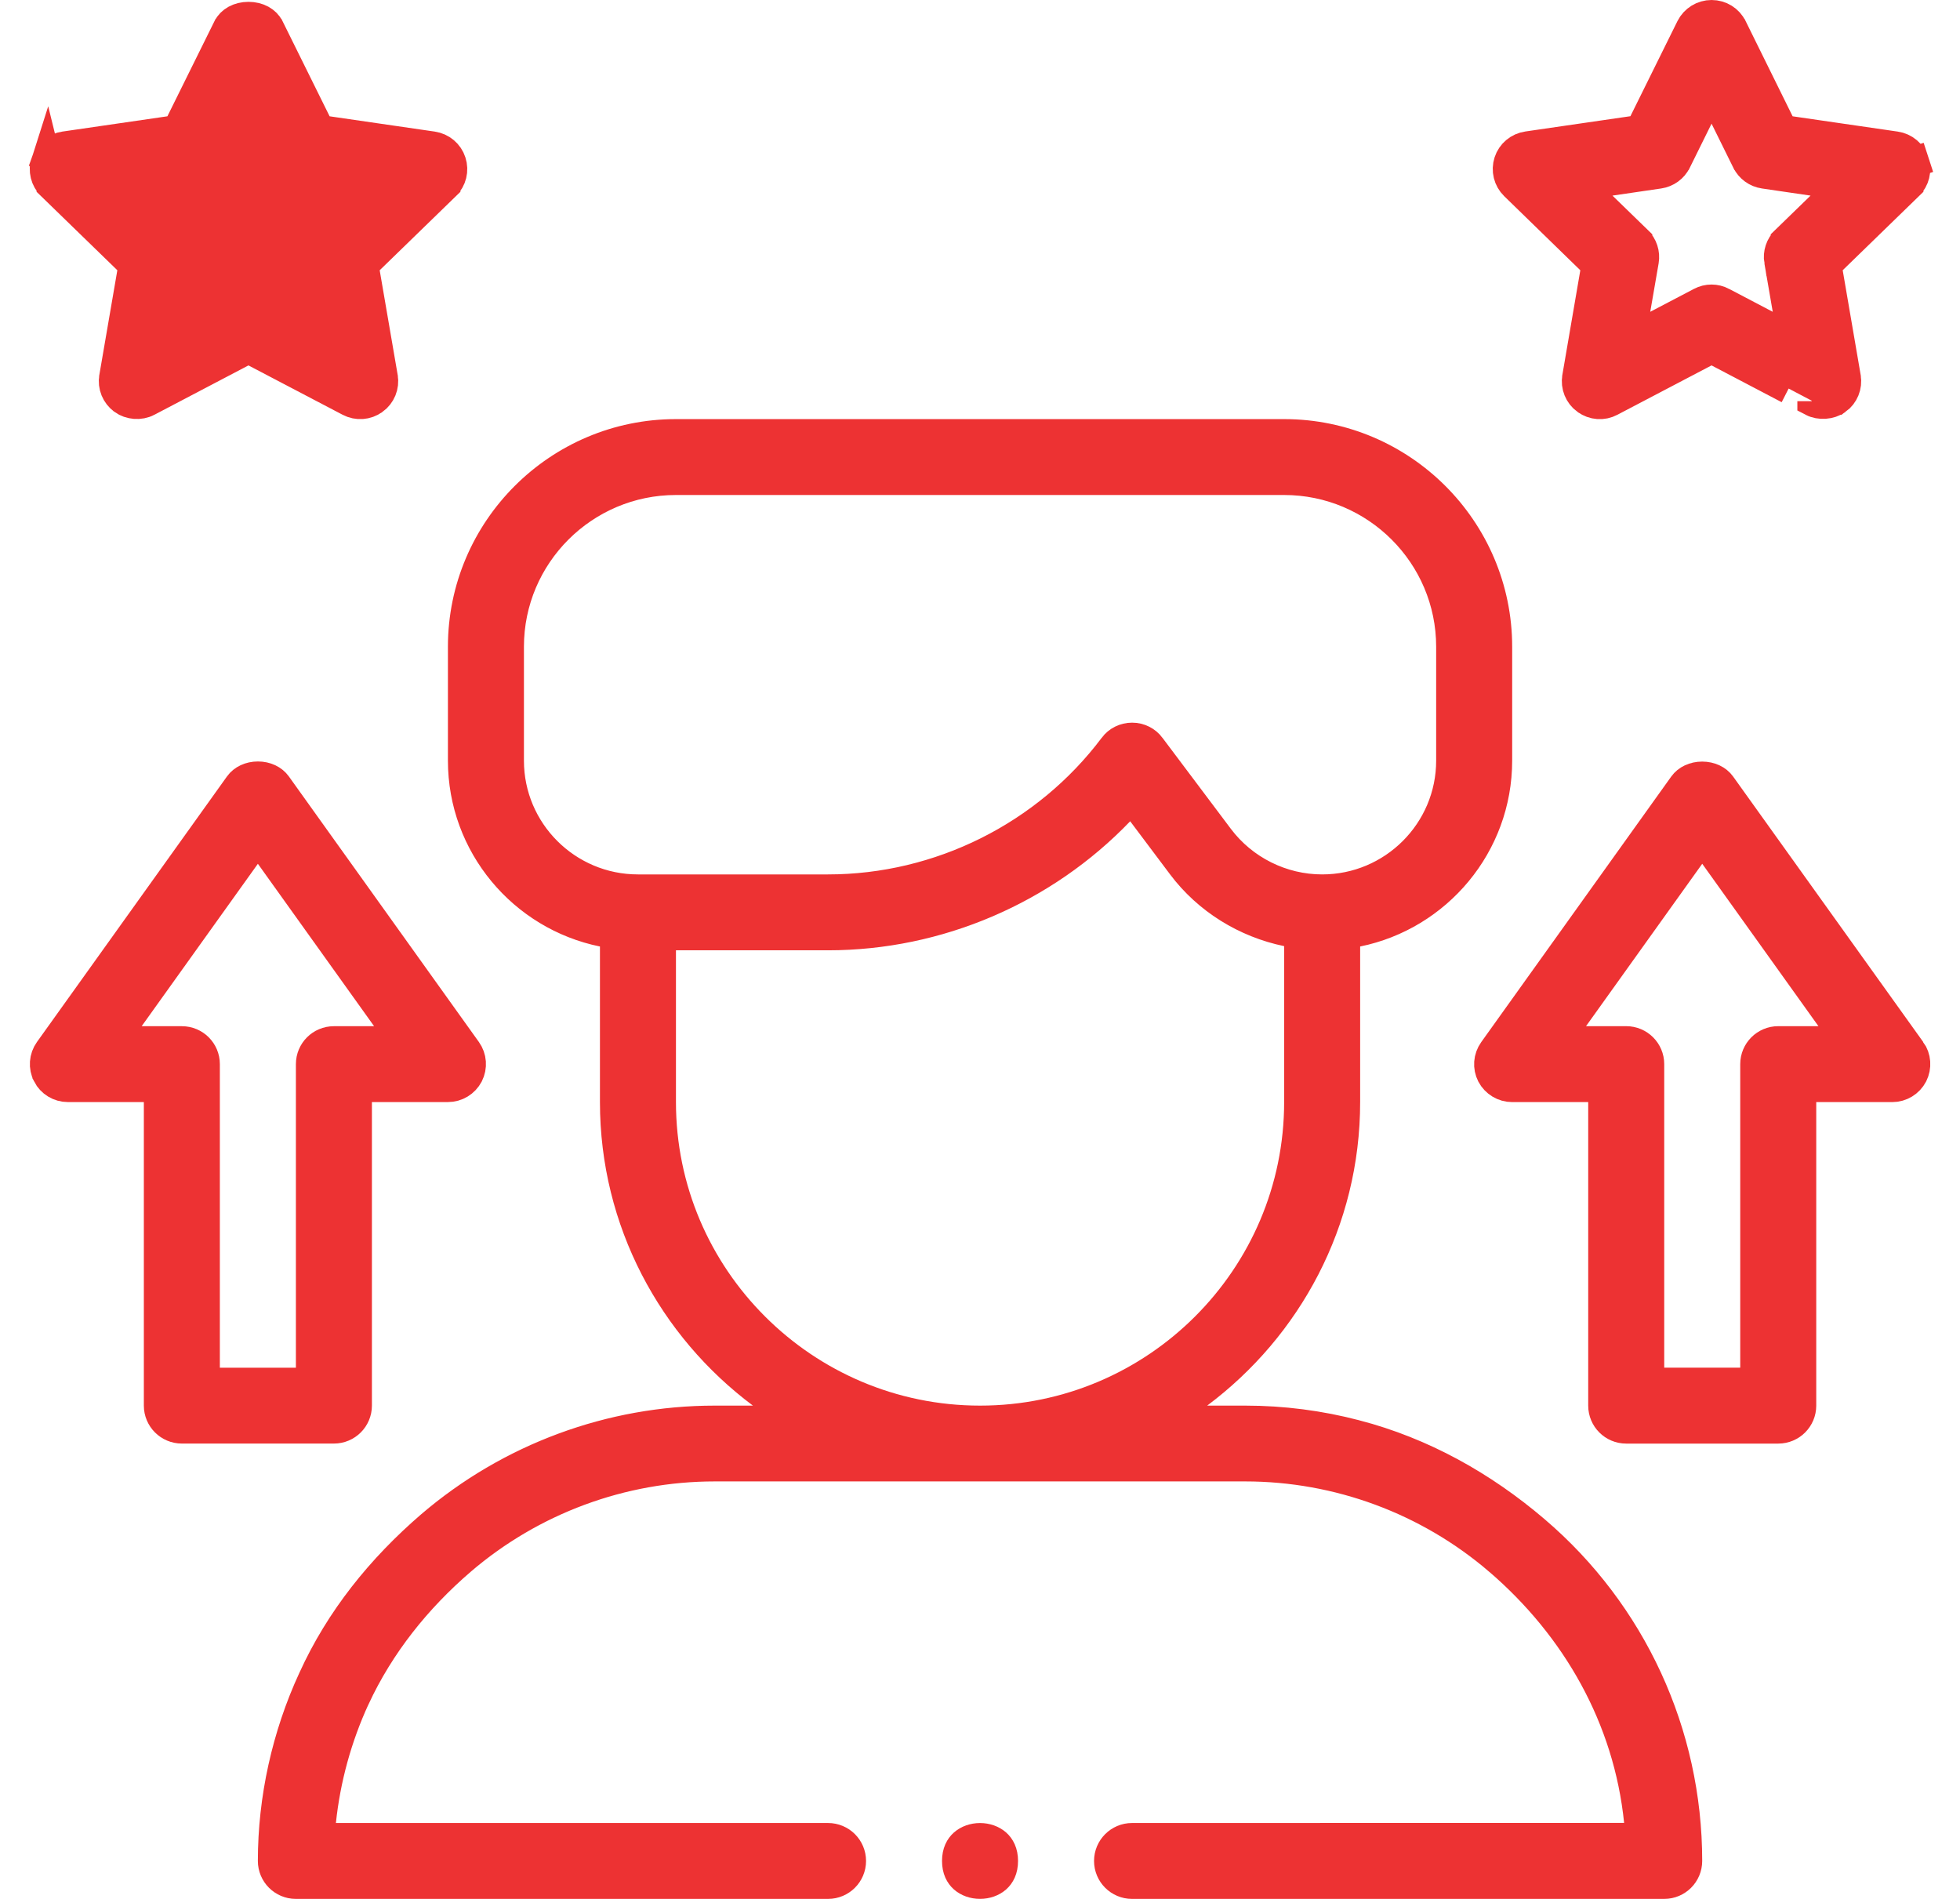 <svg xmlns="http://www.w3.org/2000/svg" width="64" height="62" viewBox="0 0 64 62" fill="none"><path d="M52.095 8.909L52.14 8.649L51.951 8.466L49.466 6.047L49.465 6.046C49.265 5.852 49.192 5.558 49.279 5.29C49.366 5.023 49.596 4.829 49.878 4.788L53.31 4.289L53.569 4.251L53.686 4.016L55.221 0.913C55.221 0.913 55.221 0.913 55.221 0.913C55.348 0.659 55.606 0.5 55.888 0.5C56.174 0.5 56.429 0.66 56.552 0.911L56.553 0.912L58.086 4.018L58.202 4.254L58.462 4.292L61.894 4.791C62.176 4.832 62.406 5.026 62.492 5.293L62.968 5.138L62.492 5.293C62.58 5.562 62.507 5.855 62.306 6.049L62.306 6.05L59.821 8.465L59.632 8.649L59.677 8.909L60.263 12.322L60.263 12.323C60.311 12.598 60.197 12.879 59.97 13.043L59.969 13.043C59.754 13.199 59.418 13.219 59.189 13.099L59.189 13.098L59.179 13.094C59.181 13.095 58.853 12.922 58.409 12.689C58.178 12.568 57.916 12.43 57.652 12.292L56.598 11.739L56.251 11.557L56.154 11.506L56.129 11.492L56.122 11.489L56.12 11.488L56.12 11.488L56.12 11.488L55.888 11.931L56.12 11.488L55.888 11.366L55.655 11.488L52.584 13.098L52.584 13.098L52.578 13.101C52.337 13.231 52.033 13.211 51.804 13.044L51.802 13.043C51.575 12.879 51.461 12.598 51.509 12.323L51.509 12.322L52.095 8.909ZM54.171 5.659L54.171 5.659L52.579 5.892L51.575 6.038L52.303 6.745L53.453 7.862C53.453 7.862 53.453 7.863 53.453 7.863C53.627 8.033 53.707 8.277 53.666 8.517C53.666 8.517 53.666 8.517 53.666 8.517L53.393 10.095L53.221 11.094L54.118 10.623L55.542 9.877L55.542 9.877L55.546 9.875C55.758 9.762 56.013 9.761 56.231 9.876L56.232 9.877L57.653 10.623L58.551 11.095L58.378 10.095L58.106 8.517C58.106 8.517 58.106 8.517 58.105 8.517C58.065 8.276 58.145 8.033 58.319 7.863C58.319 7.862 58.319 7.862 58.319 7.862L59.469 6.745L60.197 6.038L59.193 5.892L57.604 5.659L57.604 5.659C57.363 5.624 57.153 5.472 57.047 5.255L57.046 5.254L56.336 3.817L55.888 2.911L55.439 3.817L54.729 5.254L54.728 5.255C54.621 5.472 54.412 5.624 54.171 5.659Z" fill="#ED3233" stroke="#ED3233"></path><path d="M4.369 8.649L4.324 8.909L3.737 12.322L3.737 12.323C3.689 12.598 3.804 12.879 4.031 13.043L4.032 13.044C4.247 13.2 4.567 13.228 4.811 13.099L4.812 13.098L7.881 11.488L8.113 11.366L8.345 11.488L11.417 13.098L11.419 13.099C11.667 13.23 11.97 13.209 12.196 13.044L12.198 13.043L12.198 13.043C12.425 12.879 12.54 12.598 12.492 12.323L12.492 12.322L11.905 8.909L11.861 8.649L12.05 8.465L14.535 6.05L14.535 6.049C14.736 5.855 14.809 5.561 14.721 5.293C14.635 5.026 14.404 4.832 14.123 4.791L10.691 4.292L10.431 4.254L10.315 4.019L8.779 0.915L8.778 0.914C8.675 0.704 8.427 0.56 8.115 0.56C7.802 0.56 7.554 0.704 7.451 0.914L7.45 0.915L5.914 4.019L5.798 4.254L5.538 4.292L2.107 4.791C1.825 4.832 1.595 5.026 1.508 5.293L4.369 8.649ZM4.369 8.649L4.18 8.465M4.369 8.649L4.18 8.465M4.18 8.465L1.694 6.05L1.694 6.049M4.18 8.465L1.694 6.049M1.694 6.049C1.493 5.855 1.421 5.561 1.508 5.293L1.694 6.049ZM6.399 5.659L6.399 5.659L4.808 5.892L3.804 6.038L4.532 6.745L5.682 7.862C5.682 7.862 5.682 7.863 5.682 7.863C5.856 8.033 5.936 8.276 5.895 8.517C5.895 8.517 5.895 8.517 5.895 8.517L5.622 10.095L5.449 11.095L6.347 10.623L7.768 9.877L7.768 9.877L7.771 9.875C7.875 9.82 7.992 9.792 8.113 9.792C8.234 9.792 8.351 9.82 8.455 9.875L8.458 9.877L9.882 10.623L10.78 11.094L10.607 10.095L10.334 8.517C10.334 8.517 10.334 8.517 10.334 8.517C10.294 8.276 10.373 8.033 10.547 7.863C10.547 7.863 10.547 7.862 10.548 7.862L11.698 6.745L12.425 6.038L11.422 5.892L9.833 5.659L9.833 5.659C9.591 5.624 9.382 5.472 9.275 5.255L9.275 5.254L8.564 3.817L8.116 2.911L7.668 3.817L6.957 5.254L6.957 5.255C6.85 5.472 6.641 5.624 6.399 5.659Z" fill="#ED3233" stroke="#ED3233"></path><path d="M56.185 25.645L56.185 25.645L62.393 34.314C62.393 34.314 62.393 34.314 62.394 34.314C62.553 34.537 62.575 34.832 62.449 35.083C62.32 35.329 62.066 35.484 61.789 35.484H59.306H58.806V35.984V45.895C58.806 46.302 58.476 46.634 58.065 46.634H53.101C52.69 46.634 52.36 46.302 52.36 45.895V35.984V35.484H51.86H49.377C49.1 35.484 48.845 35.329 48.716 35.084C48.589 34.837 48.612 34.543 48.773 34.317C48.773 34.317 48.773 34.317 48.773 34.317L54.978 25.645C54.978 25.645 54.978 25.645 54.978 25.645C55.1 25.474 55.323 25.366 55.581 25.366C55.84 25.366 56.063 25.474 56.185 25.645ZM56.824 45.155H57.324V44.655V34.744C57.324 34.337 57.655 34.005 58.065 34.005H59.378H60.35L59.784 33.214L55.99 27.912L55.583 27.344L55.176 27.912L51.382 33.214L50.816 34.005H51.788H53.101C53.511 34.005 53.842 34.337 53.842 34.744V44.655V45.155H54.342H56.824Z" fill="#ED3233" stroke="#ED3233"></path><path d="M12.144 35.483H11.644V35.983V45.894C11.644 46.301 11.313 46.633 10.903 46.633H5.938C5.528 46.633 5.197 46.301 5.197 45.894V35.983V35.483H4.697H2.215C1.937 35.483 1.684 35.328 1.558 35.083L1.558 35.082C1.43 34.834 1.452 34.539 1.613 34.313C1.613 34.313 1.613 34.313 1.613 34.313L7.819 25.641C7.819 25.641 7.819 25.641 7.819 25.641C7.941 25.47 8.164 25.362 8.422 25.362C8.68 25.362 8.903 25.47 9.025 25.641L15.231 34.313C15.39 34.536 15.413 34.831 15.286 35.082C15.157 35.329 14.903 35.483 14.626 35.483H12.144ZM9.662 45.156H10.162V44.656V34.745C10.162 34.337 10.492 34.006 10.903 34.006H12.215H13.188L12.622 33.215L8.827 27.912L8.42 27.344L8.014 27.912L4.219 33.215L3.653 34.006H4.626H5.938C6.349 34.006 6.679 34.337 6.679 34.745V44.656V45.156H7.179H9.662Z" fill="#ED3233" stroke="#ED3233"></path><path d="M50.111 49.982L50.111 49.982C53.27 52.674 55.082 56.605 55.082 60.761C55.082 61.169 54.752 61.5 54.341 61.5H36.965C36.555 61.5 36.224 61.169 36.224 60.761C36.224 60.354 36.555 60.022 36.965 60.022H36.965L53.032 60.019L53.586 60.019L53.53 59.469C53.186 56.088 51.49 53.119 48.949 50.935L48.948 50.935C46.643 48.959 43.701 47.869 40.661 47.869H23.336C20.3 47.869 17.355 48.959 15.046 50.938L15.045 50.939C13.599 52.183 12.392 53.685 11.579 55.437L11.578 55.438C10.991 56.712 10.616 58.084 10.471 59.47L10.413 60.022H10.968H27.037C27.448 60.022 27.779 60.353 27.779 60.761C27.779 61.168 27.448 61.5 27.037 61.5H9.661C9.251 61.5 8.92 61.168 8.92 60.761C8.92 58.734 9.373 56.681 10.23 54.826L10.232 54.823C11.112 52.884 12.453 51.221 14.08 49.82C16.661 47.612 19.946 46.394 23.338 46.394H24.586H26.09L24.885 45.494C21.979 43.322 20.09 39.871 20.09 35.983V30.904V30.495L19.69 30.414C17.087 29.884 15.126 27.582 15.126 24.834V21.117C15.126 17.296 18.243 14.184 22.072 14.184H41.931C45.76 14.184 48.877 17.296 48.877 21.117V24.834C48.877 27.582 46.916 29.884 44.313 30.414L43.913 30.495V30.904V35.983C43.913 39.871 42.024 43.322 39.118 45.494L37.913 46.394H39.417H40.664C41.876 46.394 43.089 46.55 44.261 46.858L44.262 46.858C46.438 47.425 48.401 48.522 50.111 49.982ZM39.793 27.364L39.793 27.364C40.589 28.422 41.848 29.05 43.172 29.05C45.501 29.05 47.395 27.161 47.395 24.834V21.117C47.395 18.108 44.943 15.662 41.931 15.662H22.072C19.06 15.662 16.608 18.108 16.608 21.117V24.834C16.608 27.161 18.502 29.05 20.831 29.05H27.037C30.691 29.05 34.178 27.31 36.373 24.391L36.374 24.389C36.511 24.205 36.73 24.095 36.966 24.095C37.202 24.095 37.421 24.205 37.558 24.389L37.559 24.391L39.793 27.364ZM22.072 30.528H21.572V31.028V35.983C21.572 41.724 26.253 46.394 32.002 46.394C37.75 46.394 42.431 41.724 42.431 35.983V30.891V30.484L42.032 30.402C40.676 30.122 39.443 29.363 38.607 28.25L37.304 26.515L36.95 26.045L36.543 26.469C34.08 29.035 30.629 30.528 27.037 30.528H22.072Z" fill="#ED3233" stroke="#ED3233"></path><path d="M32.742 60.761C32.742 61.038 32.643 61.209 32.523 61.316C32.393 61.431 32.205 61.499 32.001 61.499C31.797 61.499 31.609 61.431 31.479 61.316C31.359 61.209 31.26 61.038 31.26 60.761C31.26 60.485 31.359 60.314 31.479 60.207C31.609 60.092 31.797 60.023 32.001 60.023C32.205 60.023 32.393 60.092 32.523 60.207C32.643 60.314 32.742 60.485 32.742 60.761Z" fill="#ED3233" stroke="#ED3233"></path></svg>